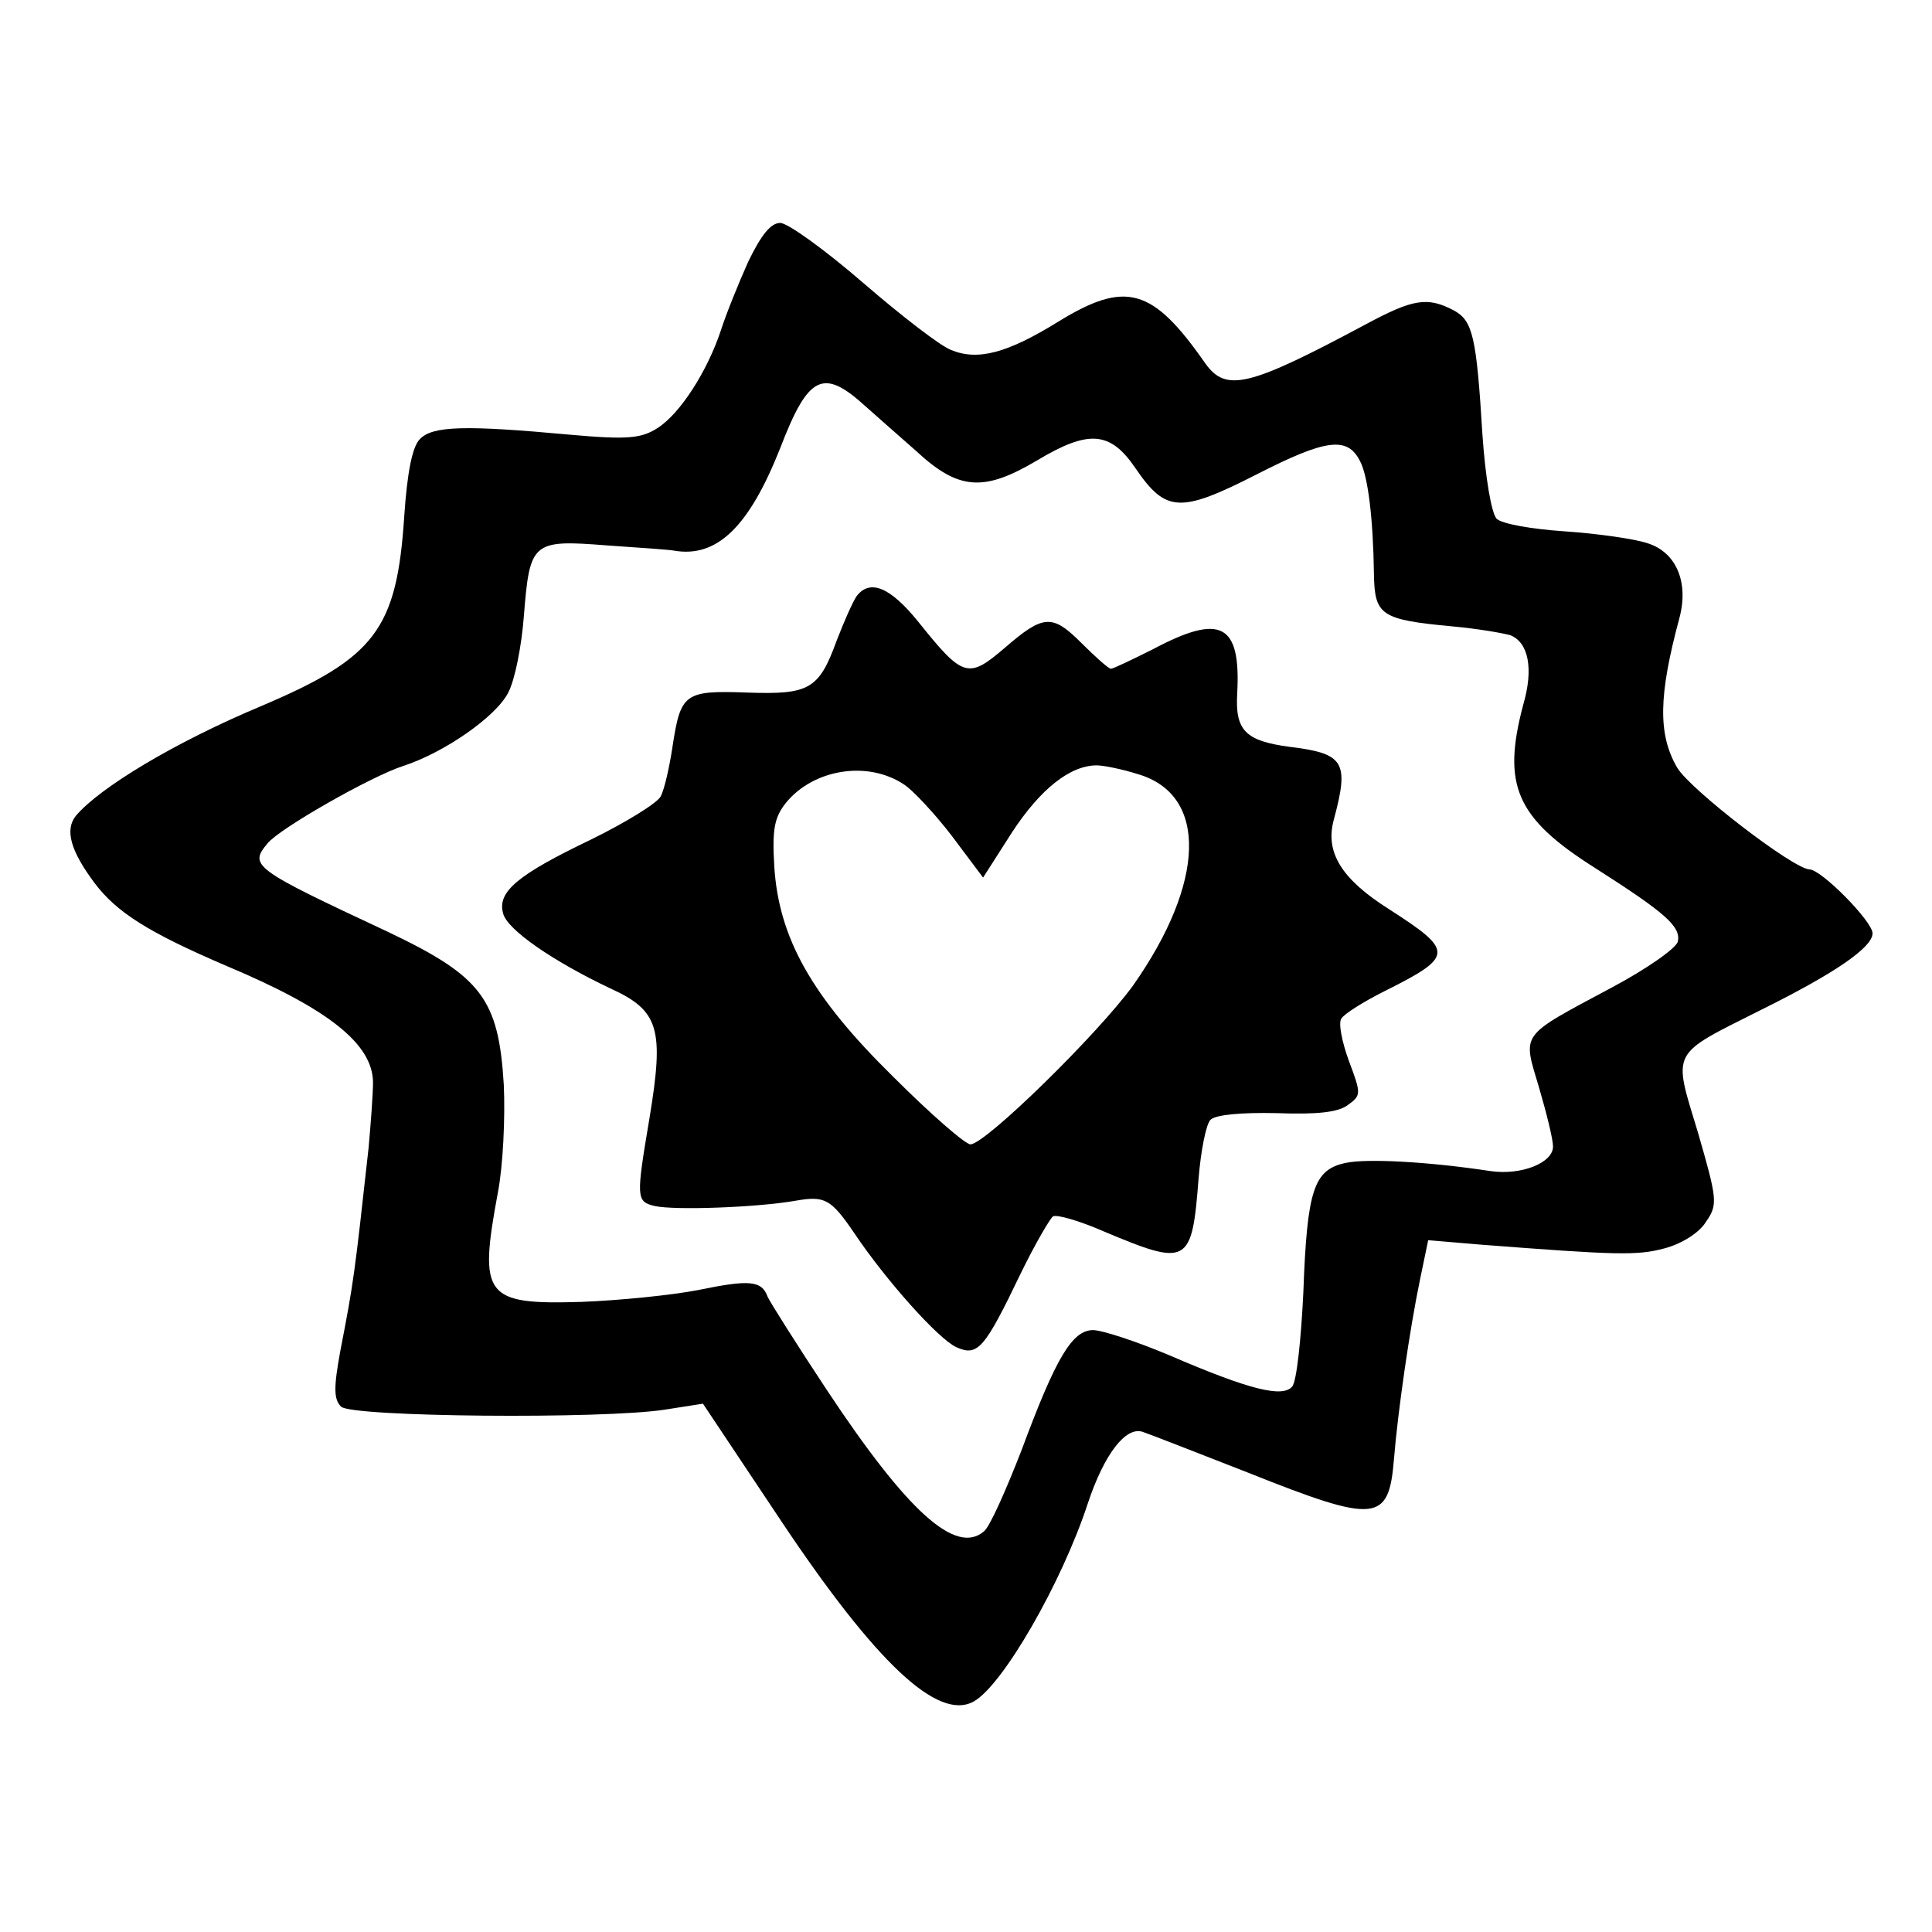 <?xml version="1.0" standalone="no"?>
<!DOCTYPE svg PUBLIC "-//W3C//DTD SVG 20010904//EN"
 "http://www.w3.org/TR/2001/REC-SVG-20010904/DTD/svg10.dtd">
<svg version="1.0" xmlns="http://www.w3.org/2000/svg"
 width="260pt" height="260pt" viewBox="0 0 260 260"
 preserveAspectRatio="xMidYMid meet">
<g transform="translate(0,260) scale(0.1,-0.1)"
fill="#000000" stroke="none">
<path d="M1007 2248 c-13 -29 -30 -71 -37 -93 -18 -54 -54 -111 -85 -131 -22
-14 -40 -16 -118 -9 -141 13 -185 12 -202 -6 -10 -10 -17 -44 -21 -104 -10
-152 -39 -190 -192 -255 -117 -49 -218 -110 -250 -148 -15 -19 -7 -47 25 -90
30 -40 73 -67 178 -112 138 -58 196 -105 197 -156 0 -16 -3 -56 -6 -89 -19
-172 -20 -180 -38 -273 -9 -49 -9 -65 1 -75 14 -14 353 -17 436 -4 l51 8 106
-159 c127 -190 210 -268 258 -242 39 21 119 160 154 267 22 66 51 104 74 96 9
-3 73 -28 142 -55 173 -69 189 -67 196 19 5 62 21 174 35 241 l11 53 71 -6
c182 -14 210 -15 247 -5 23 6 47 21 56 36 16 23 15 30 -11 120 -34 112 -38
103 85 165 99 49 150 84 150 103 0 16 -69 86 -85 86 -22 1 -160 107 -178 137
-26 45 -25 97 3 201 13 48 -4 89 -43 101 -18 6 -68 13 -112 16 -44 3 -84 10
-91 17 -7 8 -15 55 -19 113 -8 132 -13 153 -38 167 -36 19 -55 16 -120 -19
-157 -84 -187 -91 -215 -52 -71 102 -107 112 -198 56 -68 -42 -108 -53 -144
-38 -14 5 -67 46 -118 90 -52 45 -102 81 -112 81 -13 0 -26 -17 -43 -52z m158
-195 c11 -10 42 -37 68 -60 57 -53 91 -55 162 -13 70 42 99 40 133 -10 41 -60
60 -61 164 -8 92 47 121 51 138 18 11 -20 18 -78 19 -153 1 -55 9 -61 106 -70
33 -3 68 -9 78 -12 24 -10 31 -45 17 -93 -29 -109 -10 -153 98 -221 94 -60
114 -78 110 -98 -2 -9 -42 -37 -89 -62 -125 -67 -120 -60 -98 -134 10 -34 19
-70 19 -80 0 -22 -43 -39 -84 -33 -86 13 -167 17 -195 11 -43 -9 -52 -36 -57
-174 -3 -63 -9 -120 -15 -127 -13 -15 -56 -5 -165 42 -45 19 -91 34 -103 34
-28 0 -50 -37 -96 -161 -21 -54 -43 -104 -51 -110 -38 -32 -103 27 -211 190
-41 62 -77 119 -80 126 -8 22 -25 23 -93 9 -36 -7 -106 -14 -157 -16 -131 -4
-139 7 -113 147 7 36 10 101 8 145 -7 116 -30 146 -156 206 -182 85 -187 89
-162 119 16 20 139 90 182 104 56 18 126 67 142 99 9 17 18 63 21 103 8 100
11 103 112 95 45 -3 86 -6 90 -7 58 -10 101 32 143 138 38 99 58 108 115 56z"/>
<path d="M1153 1798 c-5 -7 -17 -34 -27 -60 -24 -66 -37 -73 -121 -70 -84 3
-89 -1 -100 -73 -4 -27 -11 -58 -16 -67 -5 -9 -47 -35 -94 -58 -98 -47 -126
-70 -118 -99 5 -22 68 -65 144 -101 66 -30 73 -54 53 -175 -18 -107 -18 -112
7 -118 27 -6 137 -2 189 7 40 7 48 3 80 -44 43 -64 113 -142 137 -153 29 -13
38 -2 87 100 19 39 39 73 43 76 5 3 36 -6 68 -20 114 -48 119 -45 128 71 3 37
10 73 16 79 7 7 42 10 89 9 54 -2 83 1 96 11 18 13 18 15 1 60 -9 25 -14 50
-10 56 3 6 30 23 58 37 94 47 94 54 7 110 -65 41 -87 77 -75 121 21 78 14 89
-60 98 -59 8 -73 22 -70 72 5 94 -22 108 -114 59 -28 -14 -53 -26 -56 -26 -3
0 -21 16 -40 35 -39 39 -51 38 -103 -7 -49 -42 -56 -40 -116 35 -38 47 -65 58
-83 35z m64 -254 c12 -8 41 -39 64 -69 l42 -56 39 61 c38 58 78 90 114 90 9 0
34 -5 56 -12 94 -28 90 -146 -7 -284 -47 -65 -199 -214 -219 -214 -7 0 -54 41
-104 91 -110 108 -154 187 -160 283 -3 50 0 66 16 86 37 45 110 57 159 24z"/>
</g>
</svg>
